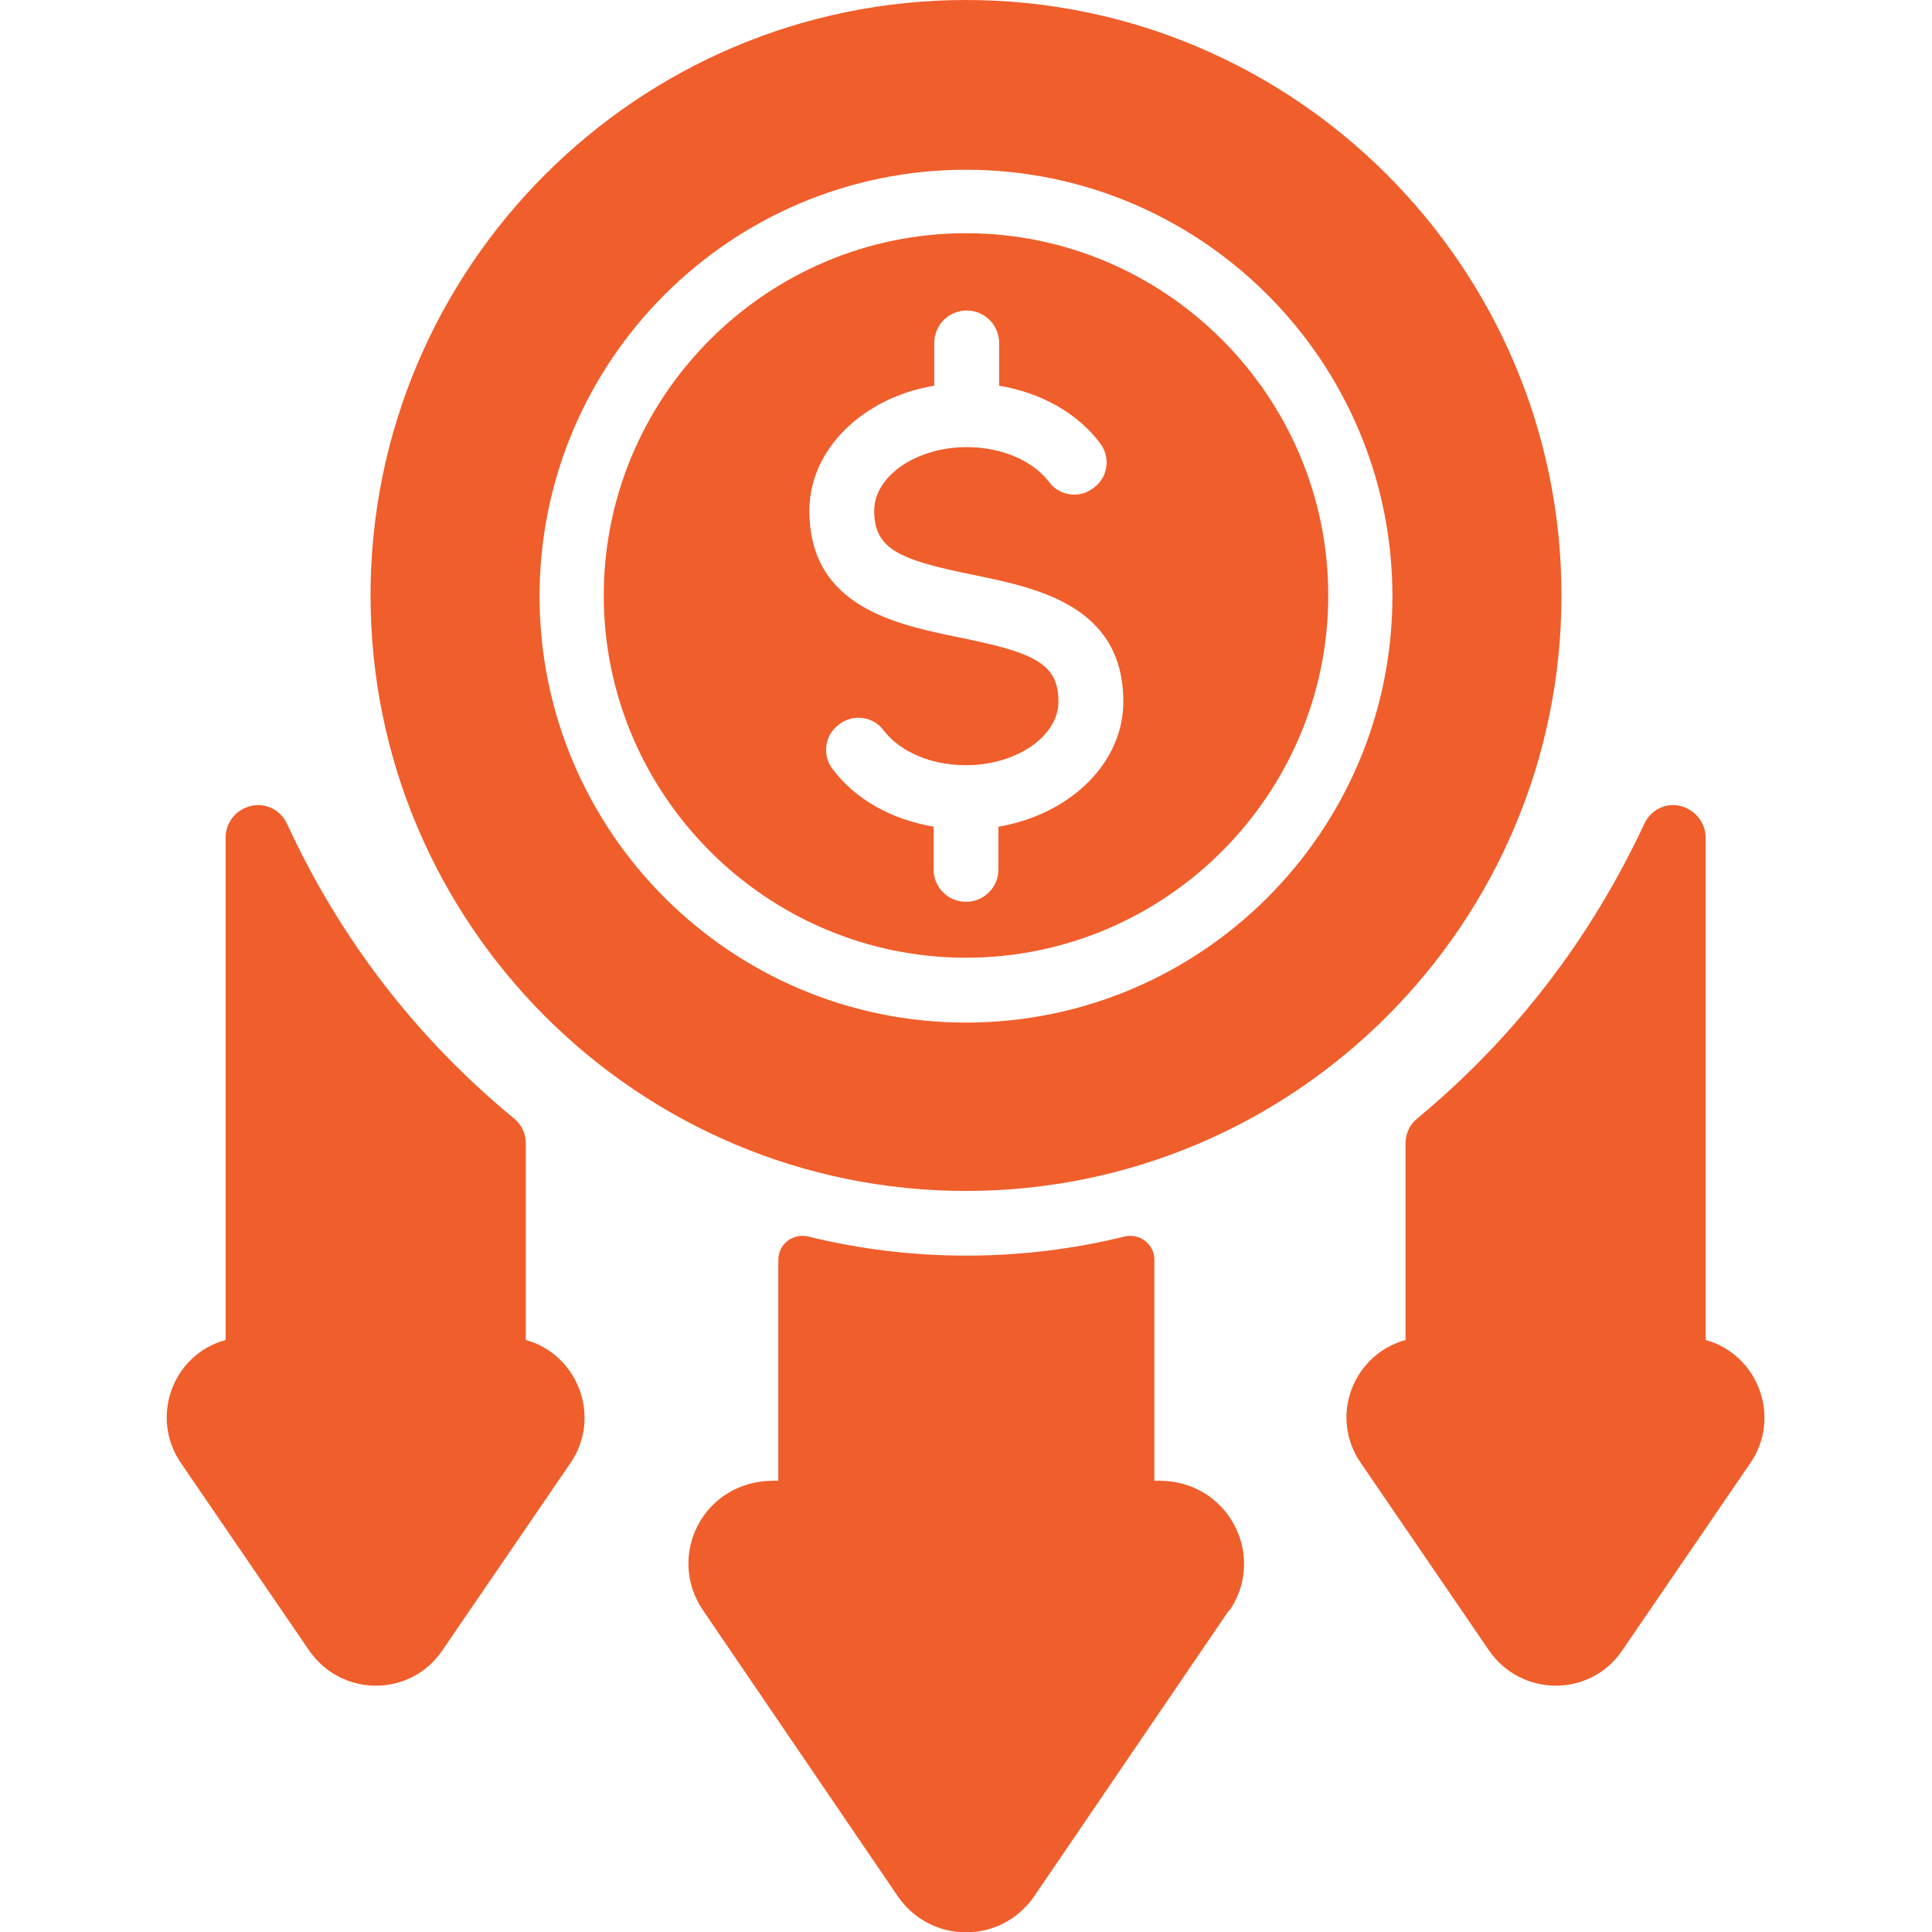 <?xml version="1.0" encoding="UTF-8"?>
<svg id="Layer_1" xmlns="http://www.w3.org/2000/svg" version="1.1" viewBox="0 0 28 28">
  <!-- Generator: Adobe Illustrator 29.6.1, SVG Export Plug-In . SVG Version: 2.1.1 Build 9)  -->
  <defs>
    <style>
      .st0 {
        fill: #f05e2b;
      }
    </style>
  </defs>
  <path class="st0" d="M17.81,23.34l-2.82,4.14c-.48.7-1.5.7-1.98,0l-2.82-4.14c-.54-.79,0-1.88,1.02-1.88h.07v-3.2c0-.23.21-.39.43-.34,1.5.37,3.09.37,4.59,0,.22-.05.43.11.43.34v3.2h.07c1,0,1.56,1.08,1.02,1.88Z"/>
  <path class="st0" d="M25.37,21.2l-1.86,2.72c-.46.68-1.46.68-1.93,0l-1.86-2.72c-.46-.67-.11-1.57.65-1.78v-2.85c0-.14.06-.27.17-.36,1.41-1.17,2.51-2.6,3.29-4.27.09-.2.31-.31.52-.26.21.05.37.24.37.46v7.28c.76.21,1.1,1.12.65,1.78h0Z"/>
  <path class="st0" d="M8.27,21.2l-1.86,2.72c-.46.68-1.46.68-1.93,0l-1.86-2.72c-.45-.66-.12-1.57.65-1.78v-7.28c0-.22.15-.41.37-.46.21-.05.43.06.52.26.77,1.67,1.88,3.11,3.29,4.27.11.09.17.22.17.36v2.85c.76.21,1.1,1.12.65,1.78h0Z"/>
  <path class="st0" d="M14,3.38c-2.89,0-5.25,2.36-5.25,5.25s2.36,5.25,5.25,5.25,5.25-2.36,5.25-5.25-2.36-5.25-5.25-5.25h0ZM14.47,11.98v.62c0,.26-.21.47-.47.47s-.47-.21-.47-.47v-.62c-.6-.1-1.13-.39-1.46-.83-.16-.2-.12-.5.09-.65.2-.16.5-.12.65.09.24.31.69.5,1.19.5.73,0,1.34-.42,1.34-.92,0-.55-.34-.71-1.43-.93-.92-.19-2.18-.44-2.18-1.84,0-.89.78-1.64,1.81-1.81v-.62c0-.26.21-.47.47-.47s.47.21.47.47v.62c.6.1,1.13.39,1.46.83.16.2.12.5-.09.65-.2.16-.5.12-.65-.09-.24-.31-.69-.5-1.19-.5-.73,0-1.34.42-1.34.92,0,.55.34.71,1.43.93.92.19,2.18.44,2.18,1.84,0,.89-.77,1.63-1.8,1.81h0Z"/>
  <path class="st0" d="M14,0C9.24,0,5.37,3.87,5.37,8.63s3.87,8.63,8.63,8.63,8.63-3.87,8.63-8.63S18.76,0,14,0h0ZM14,14.82c-3.41,0-6.18-2.77-6.18-6.18s2.77-6.18,6.18-6.18,6.18,2.77,6.18,6.18-2.77,6.18-6.18,6.18h0Z"/>
</svg>